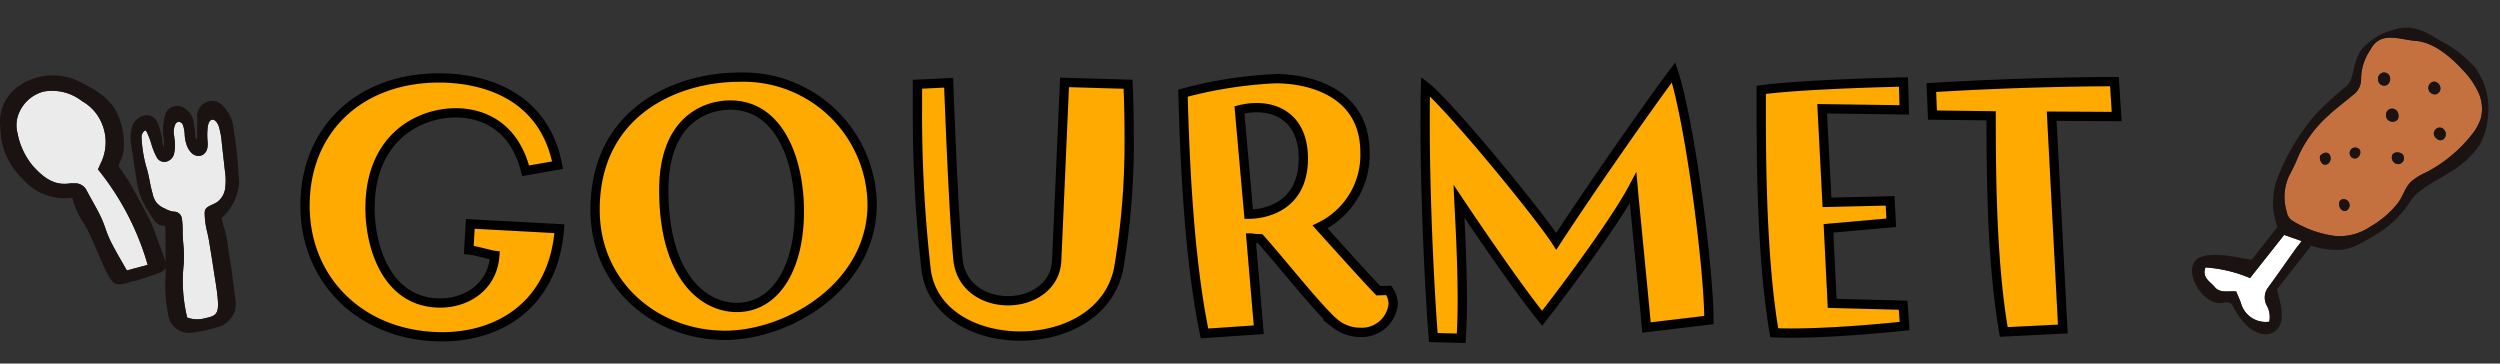 <svg xmlns="http://www.w3.org/2000/svg" width="269.258" height="39.153" viewBox="0 0 269.258 39.153">
  <rect x="0" y="0" width="269.258" height="39.153" fill="#333333" stroke="none"/>
  <g id="グループ_2495" data-name="グループ 2495" transform="translate(-3446 577.153)">
    <path id="パス_6811" data-name="パス 6811" d="M-69.92-18.36c-1.6-8.24-9-9.4-12.76-9.4-8.56,0-14.44,5.56-14.44,13.76,0,8.12,6.16,14.12,14.8,14.12,6,0,11.96-3.36,12.6-11.64l-9.6-.52-.16,2.8c.6.04,2.4.56,2.8.6-.24,3.4-3.04,5.12-5.88,5.12-5.72,0-7.56-6-7.56-10.2C-90.12-21.4-84.8-24-80.88-24c2.24,0,6.16.88,7.52,6.24Zm33.88,4.24A13.858,13.858,0,0,0-50.36-27.84c-6.76,0-15.52,3.72-15.52,14.28,0,8.12,6.56,13.52,14,13.52C-45.04-.04-36.04-5.4-36.04-14.12ZM-50.6-3.04c-3.8,0-7.88-3.6-7.88-12.64,0-7.48,4.44-9.16,7.16-9.16,5.36,0,7.44,6.04,7.44,11.44C-43.88-7.12-46.56-3.04-50.6-3.04Zm34.44-5.08c-.12,2.84-2.68,4.36-5.24,4.36s-5.12-1.48-5.4-4.48c-.52-5.44-1-19-1-19l-3.36.16v2.76a148.4,148.4,0,0,0,.92,17.08c.52,4.8,5.28,7.28,10.16,7.28,4.8,0,9.64-2.4,10.6-7.32A81.255,81.255,0,0,0-8.36-21.76c0-1.8-.04-3.6-.12-5.32l-6.84-.2ZM18.48-4.84c-1.28-1.32-4.44-4.84-6.28-6.88a8.6,8.6,0,0,0,4.84-8c0-6.6-6.12-7.96-9.6-7.96a46.358,46.358,0,0,0-10,1.56c.2,7.64.68,18.04,2.32,25.88L5.6-.64l-.84-9.88a8.421,8.421,0,0,0,1,.08c2.16,2.4,6.68,8.12,8.16,9.2a4.244,4.244,0,0,0,2.6.88A3.39,3.39,0,0,0,20.08-3.4a2.7,2.7,0,0,0-.48-1.48ZM3.52-24.32a7.5,7.5,0,0,1,1.84-.24c2.76,0,5.04,1.64,5.04,5.48,0,5.52-4.64,6-5.88,6ZM54.08-1.68v-.16c0-5-1.92-20.68-3.8-26.52-2.64,3.52-8.72,12.2-12.64,18.2C35.68-13.2,26-24.96,23.56-26.84c-.04,1.24-.04,2.6-.04,4.04,0,7.28.4,16.8.88,23l3,.08c.08-1.24.12-2.6.12-4.04,0-4.36-.28-9.04-.36-10.72,1.92,2.88,6.56,9.68,8.96,12.6,2.8-3.56,8-10.64,9.8-14.04.2,2.24,1.12,11.48,1.44,15.04ZM75-3.28l-7.64-.2-.4-8.08,6.76-.6-.12-2.36-6.8.16-.52-10.08,8.84.12-.08-3s-10.44.2-15.32.84v2.6c0,7.36.2,16.56,1.4,23.56.6.04,1.24.04,1.88.04,5.32,0,12.16-.76,12.16-.76ZM92.2-.72,91-23.64l7,.04-.24-3.76h-.28c-1.6,0-9.6.04-19.44.64l.12,2.96,6.32.08c0,7.28.12,16.12,1.36,23.28Z" transform="translate(3575.972 -541)" fill="#fa0" stroke="#000" stroke-width="1"/>
    <g id="グループ_2445" data-name="グループ 2445" transform="translate(3681.193 -542.527) rotate(-81)">
      <path id="パス_6160" data-name="パス 6160" d="M200.607,61.531c-1.5-.745-3-1.467-4.486-2.235a1.8,1.8,0,0,0-1.967.134,2.568,2.568,0,0,1-1.69.547,2.761,2.761,0,0,1,1.282-3.218c.5-.238.957-.561,1.378-.812-.066-.909-.5-1.686.132-2.392.5-.567.754-1.509,1.908-1.282a14.88,14.88,0,0,1-.381,4.917L201.95,60.1c-.129.7-.223,1.222-.36,1.97-.434-.237-.7-.4-.982-.535" transform="translate(-191.047 -50.871)" fill="#fff"/>
      <path id="パス_6161" data-name="パス 6161" d="M173.526,75.479a6.463,6.463,0,0,0-1.248-1.448c-.774-.575-1.79-.6-2.629-1.115a10.275,10.275,0,0,1-2.8-2.411,5.984,5.984,0,0,1-1.615-3.483,11.545,11.545,0,0,1,.924-5.013,1.39,1.39,0,0,1,.817-.677,5.457,5.457,0,0,1,3.814-.382,23.975,23.975,0,0,0,2.467.718,12.924,12.924,0,0,1,4.718,2.506c.87.662,1.638,1.456,2.478,2.16a2.1,2.1,0,0,0,1.882.666,5.623,5.623,0,0,1,3.322.5c2.171.746,1.541,2.887,1.681,4.652.157,1.989-1.155,4.067-2.338,5.551a8.785,8.785,0,0,1-2.063,1.976,4.218,4.218,0,0,1-2.72.715,5.435,5.435,0,0,1-2.018-.758,15.028,15.028,0,0,1-4.674-4.161m-4.262-8.408a.466.466,0,0,0-.22-.27.534.534,0,0,0-.264-.046.816.816,0,0,0-.62.329.481.481,0,0,0,.2.764.648.648,0,0,0,.9-.776M183,68.821a.653.653,0,0,0-.42-.008.668.668,0,0,0-.412,1.052.8.8,0,0,0,1.006.1A.645.645,0,0,0,183,68.821m-.769,6.666c.684.465,1.552-.578.791-1.078a.671.671,0,0,0-1.005.329.586.586,0,0,0,.214.749M173.711,64.1a.422.422,0,0,0-.273-.178.934.934,0,0,0-.779.457.554.554,0,0,0,.3.641.786.786,0,0,0,.688,0,.51.51,0,0,0,.3-.463.728.728,0,0,0-.236-.454m1.211,3.26a.616.616,0,0,0-.525-.342.6.6,0,0,0-.494.242.565.565,0,0,0-.059.545.706.706,0,0,0,.924.277l.092-.1a.616.616,0,0,0,.062-.624m4.455,4.132a.653.653,0,0,0,.353-.469.644.644,0,0,0-.608-.778c-1.183-.051-.947,1.866.255,1.247M178.241,76.8a1.088,1.088,0,0,0,.126-.121.6.6,0,0,0-.2-.961c-.392-.237-.836.1-.956.5-.18.6.59.938,1.03.578m-3.2-4.115c.259-.319.163-1.03-.3-1.1a.718.718,0,0,0-.758.439.632.632,0,0,0,1.059.664" transform="translate(-153.581 -52.215)" fill="#c5713f"/>
      <path id="パス_6162" data-name="パス 6162" d="M184,76.381c-1.052-1.139-2.185-2.907-3.562-3.606a11.413,11.413,0,0,1-4.072-2.909c-.989-1.262-2.2-2.345-2.5-4.1a9.427,9.427,0,0,1-.008-2.87l-5.191-2.9c-1.065.428-2.91,1.4-4.068.8-1.5-.779-.954-2.675-.1-3.687A9.25,9.25,0,0,1,166,55.68a1.086,1.086,0,0,0,.415-.452,1.447,1.447,0,0,0-.14-.865c-.657-2.27,3.594-5.374,4.68-2.741.622,1.508.4,3.587.415,5.179L175.3,59a7.466,7.466,0,0,1,5.206-.828,23.659,23.659,0,0,1,7.46,3.008,36.044,36.044,0,0,1,3.433,2.742c-.089.074.743.386.808.4a11.954,11.954,0,0,0,1.361.146,6.5,6.5,0,0,1,1.905.415,6.58,6.58,0,0,1,2.755,3.177c.946,1.753.363,3.4-.388,5.145a12.815,12.815,0,0,1-2.2,4.062,7.5,7.5,0,0,1-3.94,2.138,8.955,8.955,0,0,1-2.018.138,6.863,6.863,0,0,1-2.224-.409A9.864,9.864,0,0,1,184,76.381M169.4,56.934a14.91,14.91,0,0,0,.381-4.918c-1.154-.226-1.4.715-1.908,1.282-.627.705-.2,1.483-.133,2.393-.421.251-.879.572-1.377.811a2.762,2.762,0,0,0-1.282,3.219,2.578,2.578,0,0,0,1.69-.547,1.8,1.8,0,0,1,1.967-.135c1.483.768,2.99,1.49,4.486,2.235.279.14.549.3.982.535.136-.748.231-1.264.36-1.97l-5.166-2.9m18.88,21.105a5.441,5.441,0,0,0,2.018.758,4.212,4.212,0,0,0,2.72-.715,8.77,8.77,0,0,0,2.063-1.976c1.183-1.483,2.5-3.562,2.338-5.551-.139-1.765.49-3.906-1.68-4.651a5.634,5.634,0,0,0-3.323-.505,2.1,2.1,0,0,1-1.882-.666c-.839-.7-1.608-1.5-2.478-2.16a12.934,12.934,0,0,0-4.719-2.506,24.034,24.034,0,0,1-2.467-.717,5.452,5.452,0,0,0-3.814.381,1.387,1.387,0,0,0-.816.678,11.539,11.539,0,0,0-.925,5.012,5.989,5.989,0,0,0,1.615,3.483,10.278,10.278,0,0,0,2.8,2.412c.839.516,1.856.54,2.629,1.115a6.425,6.425,0,0,1,1.248,1.449,15.025,15.025,0,0,0,4.674,4.16" transform="translate(-163.66 -50.614)" fill="#1a1311"/>
      <path id="パス_6163" data-name="パス 6163" d="M186.953,68.979a.481.481,0,0,1-.2-.764.819.819,0,0,1,.621-.329.545.545,0,0,1,.264.046.468.468,0,0,1,.22.271.648.648,0,0,1-.9.775" transform="translate(-172.171 -53.346)" fill="#1a1311"/>
      <path id="パス_6164" data-name="パス 6164" d="M171.037,76.955c.761.5-.108,1.543-.792,1.078a.588.588,0,0,1-.214-.749.672.672,0,0,1,1.006-.329" transform="translate(-141.592 -54.761)" fill="#1a1311"/>
      <path id="パス_6165" data-name="パス 6165" d="M175.007,72.037a.643.643,0,0,1,.607.778.651.651,0,0,1-.352.469c-1.2.618-1.439-1.3-.255-1.247" transform="translate(-149.467 -54.002)" fill="#1a1311"/>
      <path id="パス_6166" data-name="パス 6166" d="M176.644,78.521a.6.6,0,0,1,.2.961,1.026,1.026,0,0,1-.126.121c-.44.36-1.211.025-1.03-.578.12-.4.563-.741.956-.5" transform="translate(-152.059 -55.015)" fill="#1a1311"/>
      <path id="パス_6167" data-name="パス 6167" d="M182.122,65.62a.786.786,0,0,1-.688.005.553.553,0,0,1-.3-.641.93.93,0,0,1,.778-.457.417.417,0,0,1,.274.178.732.732,0,0,1,.236.454.51.51,0,0,1-.3.462" transform="translate(-162.061 -52.814)" fill="#1a1311"/>
      <path id="パス_6168" data-name="パス 6168" d="M169.962,71.377a.668.668,0,0,1,.412-1.052.653.653,0,0,1,.42.008.645.645,0,0,1,.175,1.143.8.8,0,0,1-1.007-.1" transform="translate(-141.371 -53.726)" fill="#1a1311"/>
      <path id="パス_6169" data-name="パス 6169" d="M179.688,74.062a.717.717,0,0,1,.758-.439c.464.073.56.783.3,1.1a.632.632,0,0,1-1.059-.664" transform="translate(-159.285 -54.252)" fill="#1a1311"/>
      <path id="パス_6170" data-name="パス 6170" d="M180.855,69.267a.706.706,0,0,1-.924-.277.563.563,0,0,1,.059-.545.6.6,0,0,1,.494-.242.6.6,0,0,1,.462.966Z" transform="translate(-159.67 -53.396)" fill="#1a1311"/>
    </g>
    <g id="グループ_2446" data-name="グループ 2446" transform="translate(2972.673 -1900.738)">
      <path id="パス_6697" data-name="パス 6697" d="M98.386,75.048l-.33-3.014a8,8,0,0,0-.326-1.754c-.112-.319-.4-.764-.737-.69s-.424.6-.451.821a7.047,7.047,0,0,0-.03,1.286l.009.131a2.923,2.923,0,0,1-.009.764,1.083,1.083,0,0,1-.592.826,1.038,1.038,0,0,1-1.072-.21,2.15,2.15,0,0,1-.546-.836,4.028,4.028,0,0,1-.238-1.2,3.721,3.721,0,0,0-.187-1.01.509.509,0,0,0-.4-.34.431.431,0,0,0-.407.221,2.018,2.018,0,0,0-.142,1.279l.03.291a4.145,4.145,0,0,1-.057,1.709,1.156,1.156,0,0,1-.943.807.934.934,0,0,1-.917-.521,7.654,7.654,0,0,1-.577-1.443A8.357,8.357,0,0,0,90,70.953c-.027-.055-.121-.232-.211-.208a.863.863,0,0,0-.373.728,13.7,13.7,0,0,0,.565,3.374c.139.464.231.931.32,1.382a14.079,14.079,0,0,0,.322,1.385,2.728,2.728,0,0,0,.386.884,2.758,2.758,0,0,0,.943.667,2.447,2.447,0,0,0,.841.315l.1.008a1.2,1.2,0,0,1,.335.056.885.885,0,0,1,.54.716,9.379,9.379,0,0,1,.078,1.336c0,.288.007.575.027.853l.036.455a13.085,13.085,0,0,1,.054,2.206,16.578,16.578,0,0,0,.371,5.784,3.116,3.116,0,0,0,1.909.077c1.126-.233,1.484-.426,1.4-1.824-.048-.789-.177-1.591-.3-2.367-.042-.263-.084-.526-.124-.79-.167-1.121-.35-2.239-.533-3.356-.052-.313-.121-.622-.189-.93a8.234,8.234,0,0,1-.278-2.079.837.837,0,0,1,.079-.373.787.787,0,0,1,.3-.294,4.2,4.2,0,0,1,.481-.246,3.461,3.461,0,0,0,.483-.252,2.225,2.225,0,0,0,.868-1.511,7.107,7.107,0,0,0-.038-1.9" transform="translate(399.158 1266.889)" fill="#ebebeb"/>
      <path id="パス_6703" data-name="パス 6703" d="M83.938,74.763l.146-.326c.069-.157.141-.321.221-.482A5.135,5.135,0,0,0,84.4,69.92a4.864,4.864,0,0,0-2.161-2.5,5.227,5.227,0,0,0-4.18-1.039,3.994,3.994,0,0,0-2.569,2.172,3.358,3.358,0,0,0-.218,2.3,7.772,7.772,0,0,0,1.661,3.539c1.191,1.313,2.325,2.135,3.991,1.876a1.479,1.479,0,0,1,.315-.009c.052,0,.1,0,.157,0h.063a1.369,1.369,0,0,1,1.287.824c.192.368.394.73.6,1.092.314.562.638,1.143.919,1.738.191.4.342.827.489,1.236a12.2,12.2,0,0,0,.521,1.294c.394.795.847,1.582,1.284,2.343q.247.427.489.857l2.249-.6A29.131,29.131,0,0,0,84.03,74.869Z" transform="translate(399.942 1267.071)" fill="#ebebeb"/>
      <path id="パス_6735" data-name="パス 6735" d="M99.022,75.862c-.024-.312-.045-.624-.067-.936-.082-1.18-.167-2.4-.37-3.595-.039-.231-.069-.47-.1-.709-.046-.368-.094-.747-.177-1.1a4.446,4.446,0,0,0-1.092-1.777,1.492,1.492,0,0,0-1.294-.437,1.633,1.633,0,0,0-1.4,1.833c.014.665.013,1.343,0,2.011a.666.666,0,0,1-.042.274.184.184,0,0,1-.016.022c-.017-.022-.033-.041-.048-.058a.323.323,0,0,1-.078-.146,1.206,1.206,0,0,1-.03-.294c0-.063,0-.125-.009-.181l-.006-.063a8.753,8.753,0,0,0-.132-1.01,2.213,2.213,0,0,0-1.231-1.752,1.5,1.5,0,0,0-1.323.1,1.109,1.109,0,0,0-.313.272,1.431,1.431,0,0,0-.222.492,6.016,6.016,0,0,0-.176,2.472l.007.047c.1.659.028.844-.02.887a4.078,4.078,0,0,1-.162-.856,3.656,3.656,0,0,0-.067-.432c-.026-.088-.05-.184-.076-.286-.182-.716-.458-1.8-1.433-1.811a1.478,1.478,0,0,0-.309.031,1.788,1.788,0,0,0-1.321,1.2,4.587,4.587,0,0,0-.1,2.045c.11.621.2,1.257.292,1.873s.177,1.215.283,1.82a8.07,8.07,0,0,0,.642,2.255,13.742,13.742,0,0,0,1.206,2.023,1.778,1.778,0,0,0,.46.473,1.287,1.287,0,0,0,.533.171c.23.034.244.036.253.225.032.619.029,1.253.026,1.865,0,.518-.006,1.052.012,1.579,0,.08,0,.163,0,.244-.274-.808-.577-1.619-.87-2.4l-.215-.576c-.043-.116-.085-.234-.127-.352a8.923,8.923,0,0,0-.447-1.1c-.791-1.53-1.454-2.761-2.086-3.876-.276-.485-.589-.947-.921-1.435-.136-.2-.277-.408-.421-.625.05-.129.106-.259.163-.39a4.241,4.241,0,0,0,.4-1.27,7.719,7.719,0,0,0-.611-3.787c-.792-1.865-2.45-2.733-4.086-3.59a6.506,6.506,0,0,0-6.409.321A4.716,4.716,0,0,0,73.3,70.005l.013.18c.028.407.059.828.109,1.243a7.614,7.614,0,0,0,2.211,4.162,5.975,5.975,0,0,0,5.43,2.12,8.7,8.7,0,0,0,1.2,2.7c.253.435.493.846.685,1.253.272.582.53,1.185.781,1.767.318.744.647,1.512,1.012,2.252.49.993.807,1.364,1.387,1.364a4.59,4.59,0,0,0,1.308-.308,1.278,1.278,0,0,1,.235-.044,1.834,1.834,0,0,0,.305-.06l.451-.145c.68-.215,1.384-.439,2.066-.7a1.03,1.03,0,0,0,.642-.584c0,.342-.009.684-.016,1.02a14.968,14.968,0,0,0,.279,4.076,2.238,2.238,0,0,0,2.19,1.972,2.929,2.929,0,0,0,.454-.036,15.322,15.322,0,0,0,2.611-.579,2.576,2.576,0,0,0,2-2.885c-.084-.579-.157-1.161-.229-1.742-.1-.785-.2-1.6-.331-2.4-.081-.437-.146-.886-.207-1.321-.055-.389-.11-.779-.179-1.166a13.977,13.977,0,0,0-.333-1.365c-.076-.271-.152-.542-.218-.82,0-.015-.014-.056-.02-.051a.3.3,0,0,1,.029-.03,5.5,5.5,0,0,0,1.867-4.024M86.94,85.547c-.162-.286-.326-.572-.489-.857-.438-.762-.891-1.549-1.285-2.343a12.3,12.3,0,0,1-.521-1.295,13.217,13.217,0,0,0-.489-1.236c-.281-.594-.606-1.176-.919-1.738-.2-.362-.4-.725-.6-1.092a1.367,1.367,0,0,0-1.286-.824l-.063,0c-.053,0-.1,0-.157,0a1.477,1.477,0,0,0-.315.009c-1.666.259-2.8-.563-3.991-1.876a7.792,7.792,0,0,1-1.661-3.539,3.358,3.358,0,0,1,.218-2.3,4,4,0,0,1,2.57-2.172,5.225,5.225,0,0,1,4.18,1.04,4.87,4.87,0,0,1,2.161,2.5,5.142,5.142,0,0,1-.095,4.036c-.08.16-.153.324-.221.481l-.146.326.093.107a29.142,29.142,0,0,1,5.262,10.174Zm9.727-7.362a3.364,3.364,0,0,1-.483.252,4.29,4.29,0,0,0-.482.246.8.8,0,0,0-.3.295.842.842,0,0,0-.078.372,8.234,8.234,0,0,0,.278,2.079c.068.308.137.617.189.93.183,1.117.366,2.236.533,3.356.04.264.082.527.124.79.125.777.253,1.579.3,2.367.086,1.4-.271,1.59-1.4,1.824a3.116,3.116,0,0,1-1.909-.077,16.578,16.578,0,0,1-.371-5.784,13.088,13.088,0,0,0-.054-2.206l-.037-.455c-.02-.279-.023-.565-.026-.853a9.377,9.377,0,0,0-.078-1.336.885.885,0,0,0-.54-.716A1.2,1.2,0,0,0,92,79.21l-.1-.008a2.448,2.448,0,0,1-.841-.315,1.974,1.974,0,0,1-1.329-1.55,14.164,14.164,0,0,1-.323-1.386c-.089-.452-.18-.918-.319-1.382a13.7,13.7,0,0,1-.565-3.374.863.863,0,0,1,.373-.728c.09-.025.183.153.211.208a8.358,8.358,0,0,1,.462,1.216,7.654,7.654,0,0,0,.577,1.443.934.934,0,0,0,.917.521,1.156,1.156,0,0,0,.943-.807,4.145,4.145,0,0,0,.057-1.709l-.03-.291a2.018,2.018,0,0,1,.142-1.279.433.433,0,0,1,.407-.221.509.509,0,0,1,.4.34,3.721,3.721,0,0,1,.187,1.01,4.022,4.022,0,0,0,.238,1.2,2.15,2.15,0,0,0,.546.836,1.038,1.038,0,0,0,1.072.21,1.083,1.083,0,0,0,.592-.826,2.923,2.923,0,0,0,.009-.764l-.009-.131a7.048,7.048,0,0,1,.03-1.286c.026-.222.122-.747.451-.821s.626.37.737.69a7.955,7.955,0,0,1,.325,1.754L97.5,74.77a7.107,7.107,0,0,1,.038,1.9,2.225,2.225,0,0,1-.868,1.511" transform="translate(400.046 1267.166)" fill="#1a1311"/>
    </g>
  </g>
</svg>
